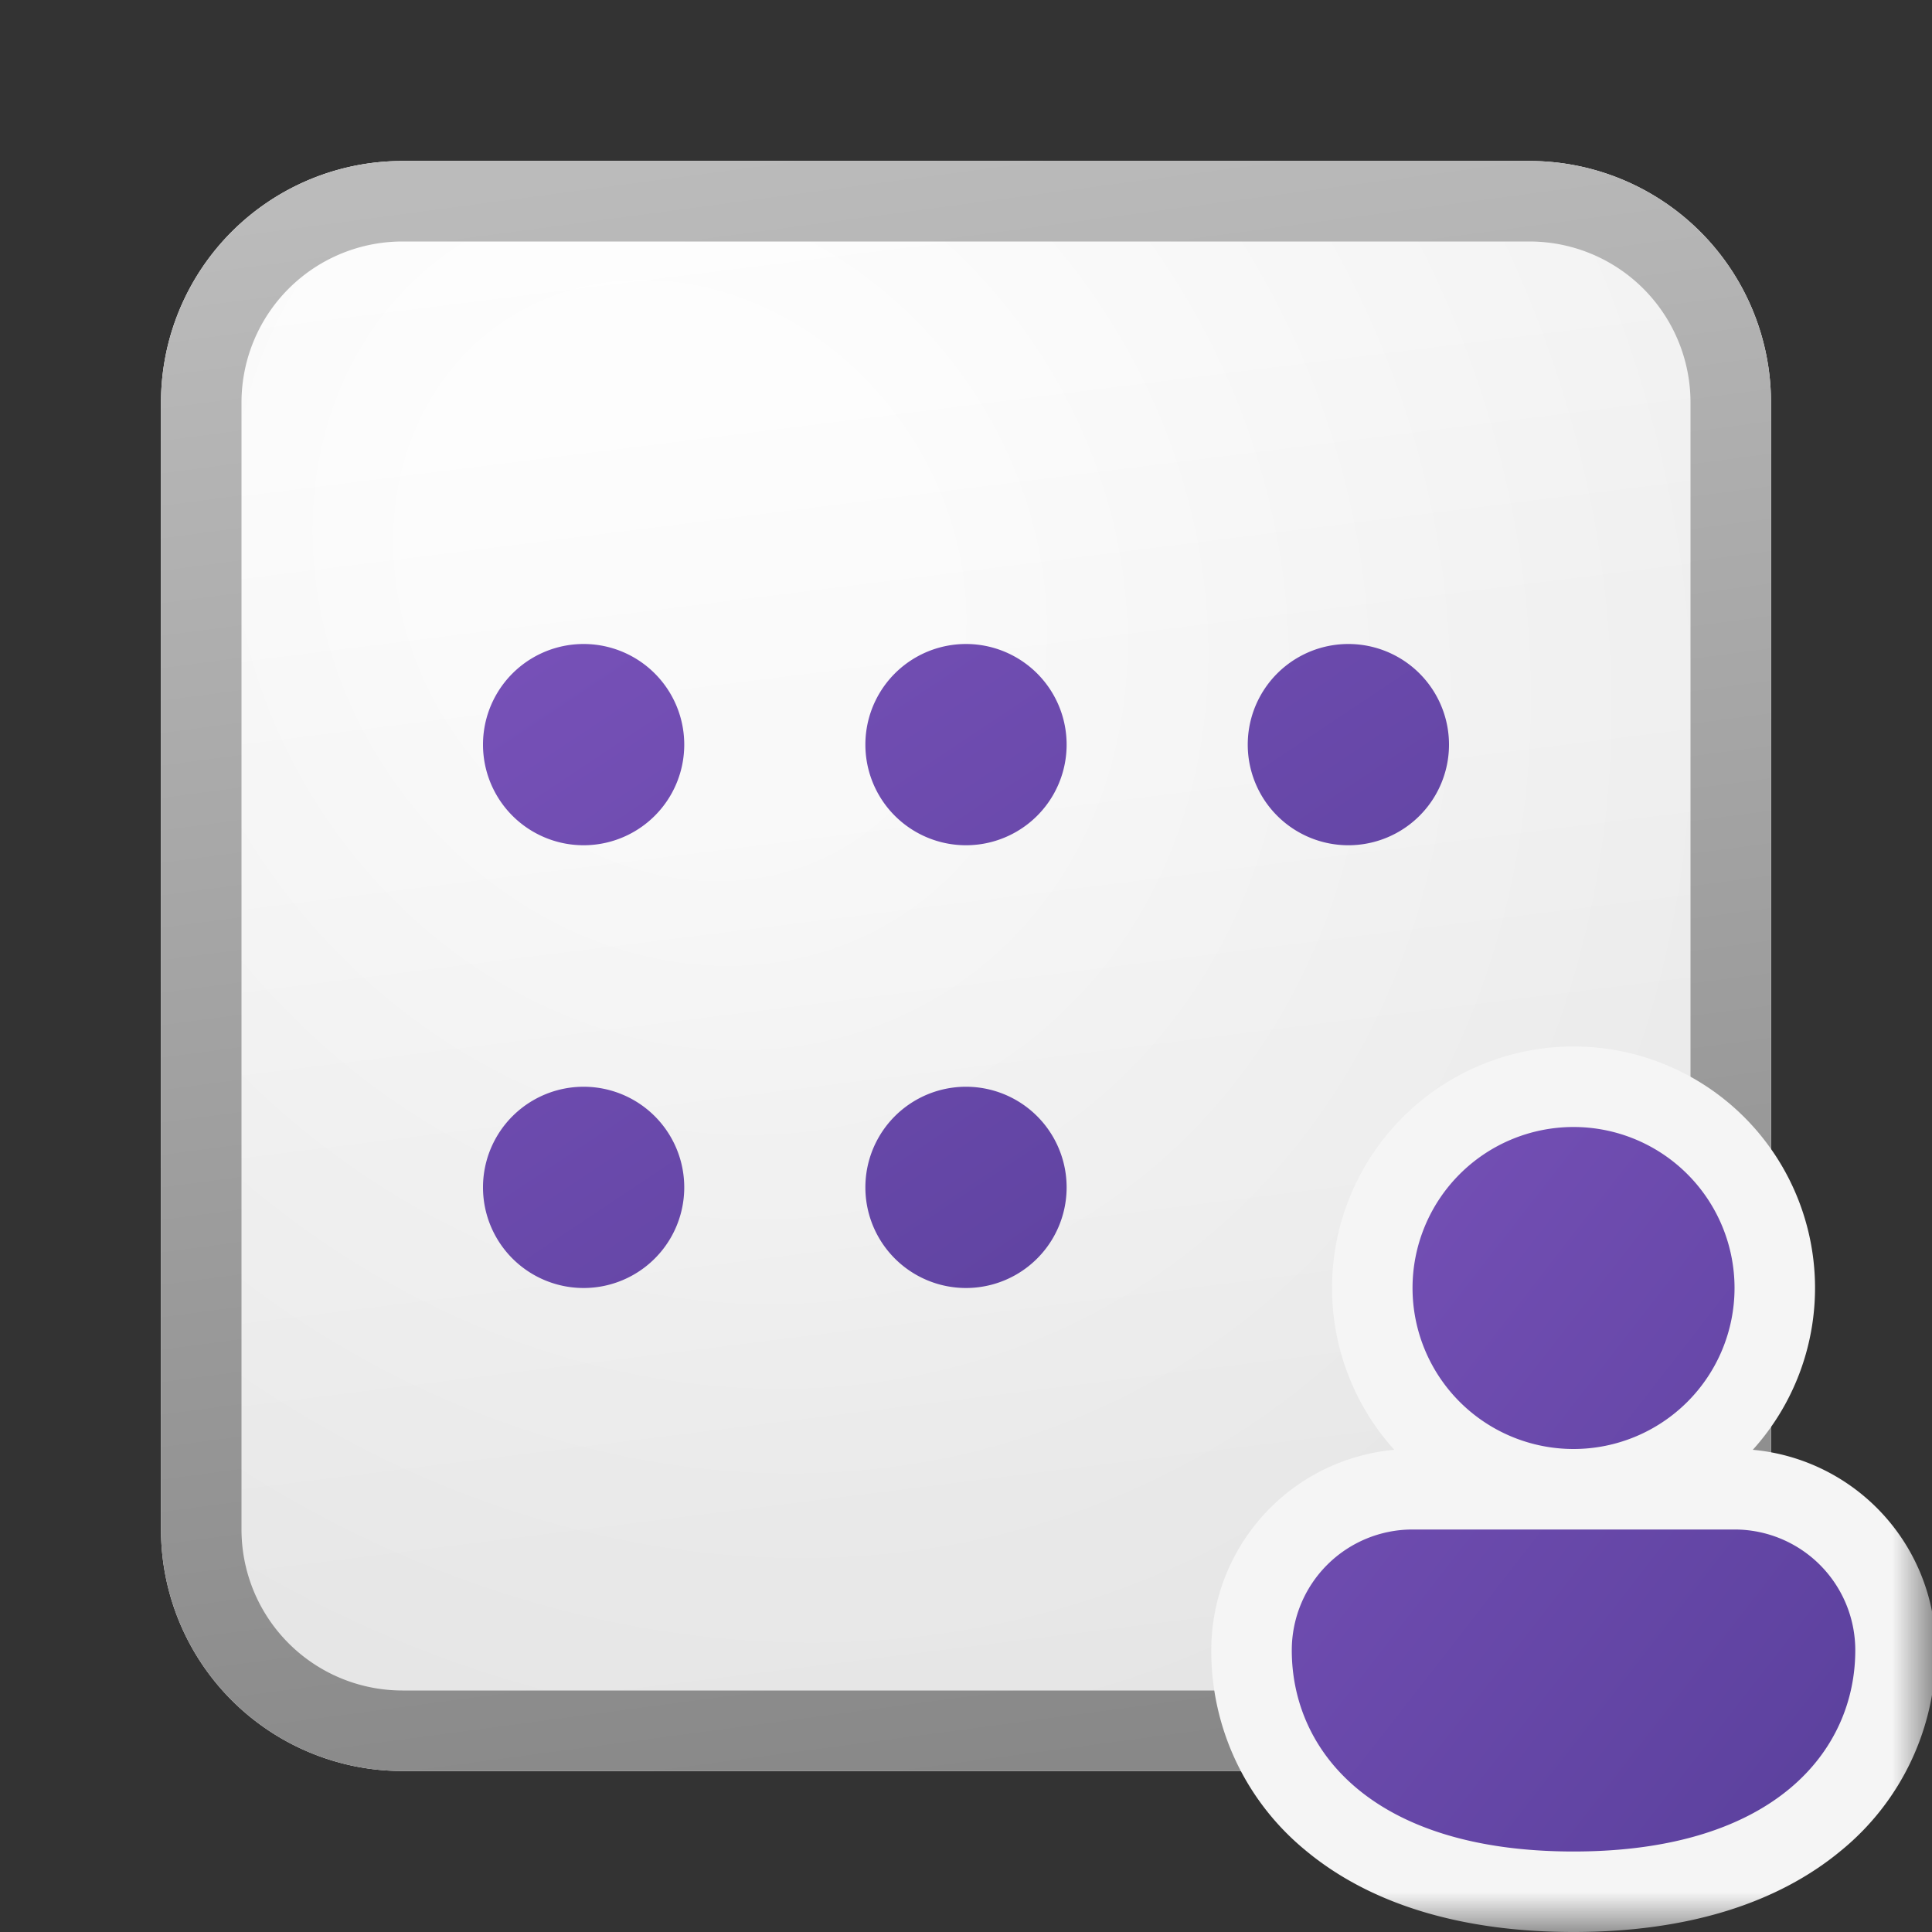 <svg xmlns="http://www.w3.org/2000/svg" width="24" height="24" fill="currentColor"><rect width="100%" height="100%" fill="#333333" stroke="none"/><g clip-path="url(#a)"><mask id="b" width="24" height="24" x="0" y="0" maskUnits="userSpaceOnUse" style="mask-type:luminance"><path fill="#fff" d="M24 0H0v24h24V0Z"/></mask><g mask="url(#b)"><path fill="url(#c)" d="M2 5a3 3 0 0 1 3-3h14a3 3 0 0 1 3 3v14a3 3 0 0 1-3 3H5a3 3 0 0 1-3-3V5Z"/><path fill="url(#d)" fill-opacity=".2" d="M2 5a3 3 0 0 1 3-3h14a3 3 0 0 1 3 3v14a3 3 0 0 1-3 3H5a3 3 0 0 1-3-3V5Z"/><path fill="url(#e)" fill-rule="evenodd" d="M19 3H5a2 2 0 0 0-2 2v14a2 2 0 0 0 2 2h14a2 2 0 0 0 2-2V5a2 2 0 0 0-2-2ZM5 2a3 3 0 0 0-3 3v14a3 3 0 0 0 3 3h14a3 3 0 0 0 3-3V5a3 3 0 0 0-3-3H5Z" clip-rule="evenodd"/><path fill="url(#f)" d="M7.25 10.5a1.25 1.25 0 1 0 0-2.5 1.25 1.25 0 0 0 0 2.5Z"/><path fill="url(#g)" d="M12 10.5A1.25 1.25 0 1 0 12 8a1.25 1.25 0 0 0 0 2.5Z"/><path fill="url(#h)" d="M13.25 14.75a1.25 1.25 0 1 1-2.5 0 1.25 1.25 0 0 1 2.5 0Z"/><path fill="url(#i)" d="M7.25 16a1.25 1.25 0 1 0 0-2.5 1.25 1.25 0 0 0 0 2.5Z"/><path fill="url(#j)" d="M18 9.25a1.25 1.25 0 1 1-2.5 0 1.25 1.25 0 0 1 2.5 0Z"/><path fill="#F5F5F5" fill-rule="evenodd" d="M17.32 18.01a3 3 0 1 1 4.454 0 2.5 2.5 0 0 1 2.273 2.49 3.2 3.2 0 0 1-1.172 2.485c-.792.66-1.918 1.015-3.328 1.015s-2.535-.353-3.328-1.013a3.199 3.199 0 0 1-1.172-2.487 2.5 2.5 0 0 1 2.273-2.49Z" clip-rule="evenodd"/><path fill="url(#k)" d="M19.547 18a2 2 0 1 0 0-4 2 2 0 0 0 0 4Zm0 5c2.5 0 3.5-1.255 3.5-2.5a1.5 1.5 0 0 0-1.5-1.5h-4a1.5 1.5 0 0 0-1.5 1.5c0 1.25 1 2.5 3.5 2.5Z"/></g></g><defs><linearGradient id="c" x1="7.556" x2="10.085" y1="2" y2="22.239" gradientUnits="userSpaceOnUse"><stop stop-color="#fff"/><stop offset="1" stop-color="#EBEBEB"/></linearGradient><linearGradient id="e" x1="8.458" x2="11.151" y1="2" y2="22.197" gradientUnits="userSpaceOnUse"><stop stop-color="#BBB"/><stop offset="1" stop-color="#888"/></linearGradient><linearGradient id="f" x1="6" x2="13.385" y1="8" y2="19.077" gradientUnits="userSpaceOnUse"><stop stop-color="#7751B8"/><stop offset="1" stop-color="#5A409C"/></linearGradient><linearGradient id="g" x1="6" x2="13.385" y1="8" y2="19.077" gradientUnits="userSpaceOnUse"><stop stop-color="#7751B8"/><stop offset="1" stop-color="#5A409C"/></linearGradient><linearGradient id="h" x1="6" x2="13.385" y1="8" y2="19.077" gradientUnits="userSpaceOnUse"><stop stop-color="#7751B8"/><stop offset="1" stop-color="#5A409C"/></linearGradient><linearGradient id="i" x1="6" x2="13.385" y1="8" y2="19.077" gradientUnits="userSpaceOnUse"><stop stop-color="#7751B8"/><stop offset="1" stop-color="#5A409C"/></linearGradient><linearGradient id="j" x1="6" x2="13.385" y1="8" y2="19.077" gradientUnits="userSpaceOnUse"><stop stop-color="#7751B8"/><stop offset="1" stop-color="#5A409C"/></linearGradient><linearGradient id="k" x1="16.047" x2="24.77" y1="14" y2="20.785" gradientUnits="userSpaceOnUse"><stop stop-color="#7751B8"/><stop offset="1" stop-color="#5A409C"/></linearGradient><radialGradient id="d" cx="0" cy="0" r="1" gradientTransform="rotate(56.31 -2.54 11.442) scale(19.029 16.468)" gradientUnits="userSpaceOnUse"><stop offset=".177" stop-color="#fff"/><stop offset="1" stop-color="#B8B8B8"/></radialGradient><clipPath id="a"><path fill="#fff" d="M0 0h24v24H0z"/></clipPath></defs></svg>